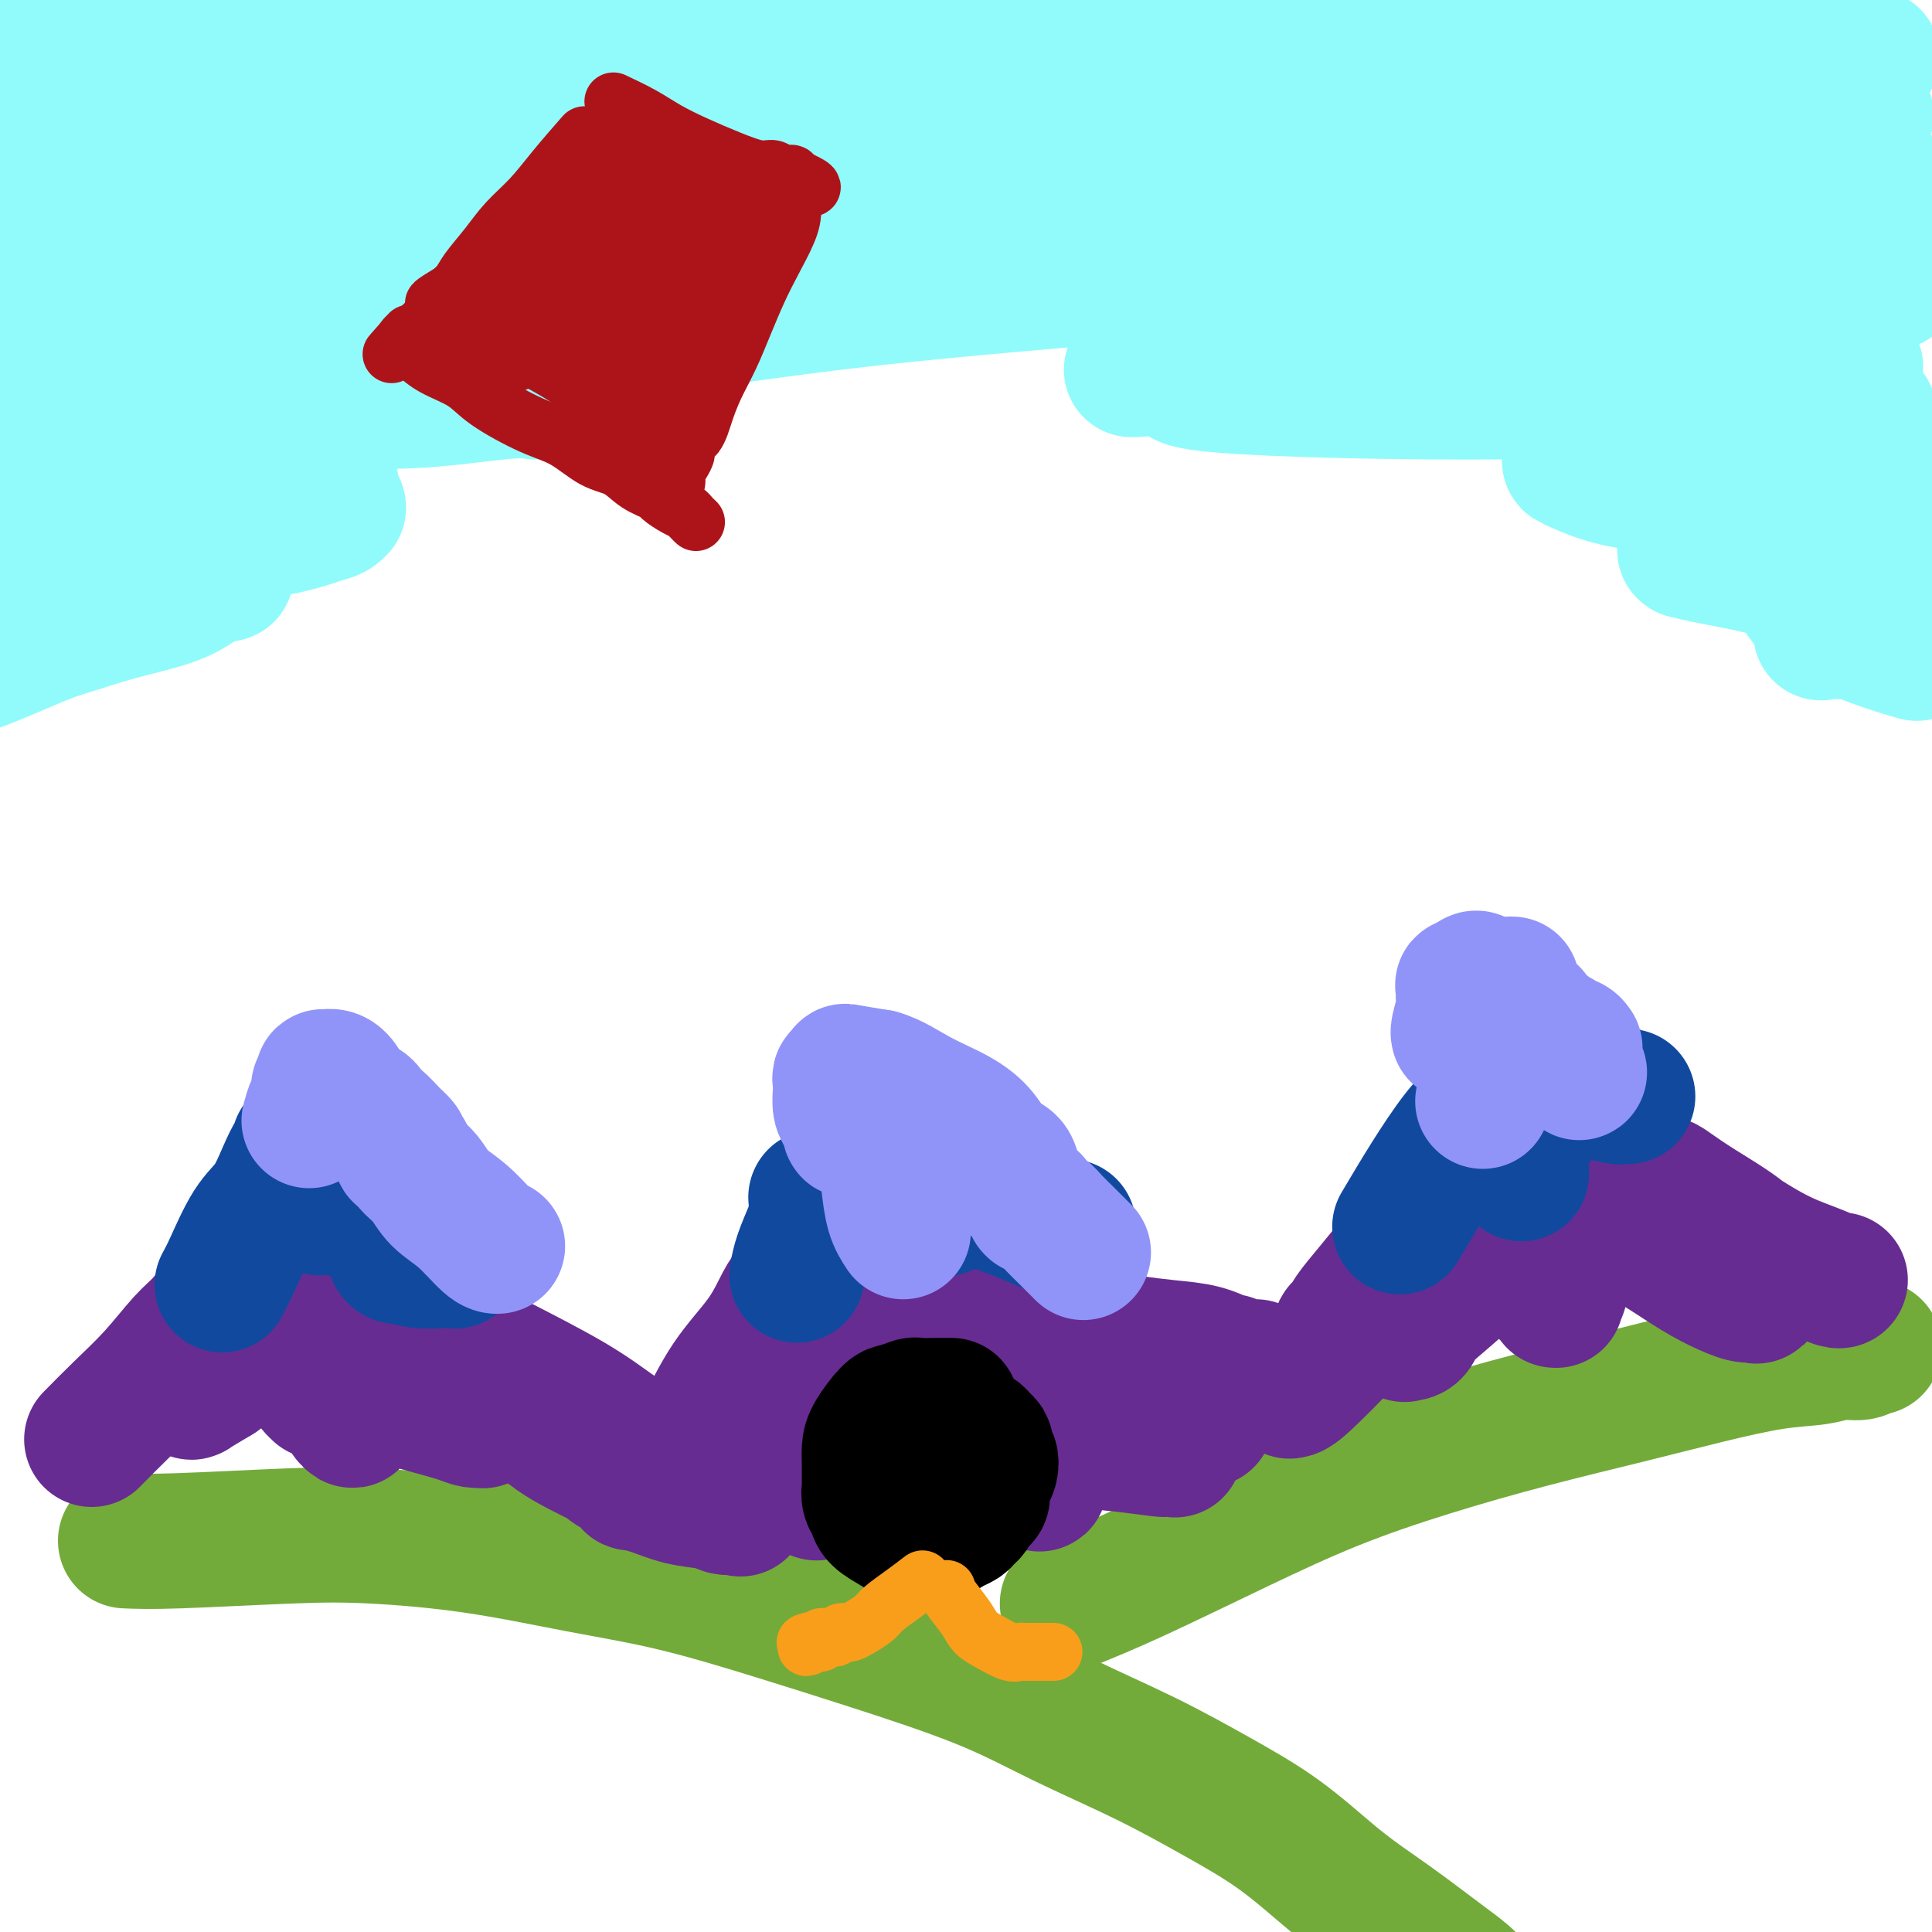 <svg viewBox='0 0 400 400' version='1.1' xmlns='http://www.w3.org/2000/svg' xmlns:xlink='http://www.w3.org/1999/xlink'><g fill='none' stroke='#73AB3A' stroke-width='28' stroke-linecap='round' stroke-linejoin='round'><path d='M26,319c2.429,0.104 4.857,0.208 11,0c6.143,-0.208 16.000,-0.729 23,-1c7.000,-0.271 11.141,-0.293 17,0c5.859,0.293 13.435,0.900 21,2c7.565,1.100 15.119,2.693 22,4c6.881,1.307 13.091,2.328 20,4c6.909,1.672 14.519,3.995 21,6c6.481,2.005 11.834,3.692 19,6c7.166,2.308 16.145,5.236 23,8c6.855,2.764 11.587,5.365 17,8c5.413,2.635 11.506,5.306 17,8c5.494,2.694 10.388,5.411 15,8c4.612,2.589 8.943,5.049 13,8c4.057,2.951 7.842,6.392 11,9c3.158,2.608 5.690,4.382 8,6c2.310,1.618 4.397,3.079 7,5c2.603,1.921 5.722,4.300 8,6c2.278,1.700 3.715,2.721 5,4c1.285,1.279 2.416,2.817 4,4c1.584,1.183 3.619,2.011 5,3c1.381,0.989 2.109,2.140 3,3c0.891,0.860 1.946,1.430 3,2'/><path d='M319,422c8.400,6.533 2.400,1.867 0,0c-2.400,-1.867 -1.200,-0.933 0,0'/><path d='M221,332c4.019,-1.630 8.038,-3.261 14,-6c5.962,-2.739 13.865,-6.588 21,-10c7.135,-3.412 13.500,-6.387 20,-9c6.500,-2.613 13.134,-4.865 20,-7c6.866,-2.135 13.963,-4.154 21,-6c7.037,-1.846 14.012,-3.518 20,-5c5.988,-1.482 10.987,-2.774 16,-4c5.013,-1.226 10.040,-2.385 14,-3c3.960,-0.615 6.855,-0.687 9,-1c2.145,-0.313 3.542,-0.869 5,-1c1.458,-0.131 2.979,0.161 4,0c1.021,-0.161 1.541,-0.775 2,-1c0.459,-0.225 0.855,-0.060 1,0c0.145,0.060 0.039,0.016 0,0c-0.039,-0.016 -0.010,-0.004 0,0c0.010,0.004 0.003,0.001 0,0c-0.003,-0.001 -0.001,-0.000 0,0c0.001,0.000 0.000,0.000 0,0'/></g>
<g fill='none' stroke='#672C91' stroke-width='28' stroke-linecap='round' stroke-linejoin='round'><path d='M19,298c1.901,-1.933 3.801,-3.866 6,-6c2.199,-2.134 4.696,-4.470 7,-7c2.304,-2.530 4.415,-5.255 6,-7c1.585,-1.745 2.644,-2.510 4,-4c1.356,-1.490 3.008,-3.706 4,-5c0.992,-1.294 1.323,-1.668 2,-2c0.677,-0.332 1.699,-0.624 2,-1c0.301,-0.376 -0.119,-0.838 0,-1c0.119,-0.162 0.777,-0.025 1,0c0.223,0.025 0.012,-0.060 0,0c-0.012,0.060 0.177,0.267 0,0c-0.177,-0.267 -0.718,-1.008 -1,0c-0.282,1.008 -0.304,3.766 -1,6c-0.696,2.234 -2.067,3.943 -3,6c-0.933,2.057 -1.427,4.460 -2,6c-0.573,1.540 -1.224,2.216 -2,3c-0.776,0.784 -1.676,1.676 -2,2c-0.324,0.324 -0.073,0.078 0,0c0.073,-0.078 -0.032,0.010 0,0c0.032,-0.010 0.201,-0.118 0,0c-0.201,0.118 -0.772,0.462 0,0c0.772,-0.462 2.886,-1.731 5,-3'/><path d='M45,285c2.415,-1.776 5.954,-4.715 9,-7c3.046,-2.285 5.600,-3.915 7,-5c1.400,-1.085 1.647,-1.625 2,-2c0.353,-0.375 0.814,-0.585 1,-1c0.186,-0.415 0.099,-1.034 0,-1c-0.099,0.034 -0.209,0.723 0,1c0.209,0.277 0.736,0.143 1,1c0.264,0.857 0.266,2.705 0,4c-0.266,1.295 -0.801,2.038 -1,3c-0.199,0.962 -0.064,2.142 0,3c0.064,0.858 0.056,1.393 0,2c-0.056,0.607 -0.158,1.286 0,2c0.158,0.714 0.578,1.465 1,2c0.422,0.535 0.846,0.856 1,1c0.154,0.144 0.038,0.112 0,0c-0.038,-0.112 0.004,-0.303 0,-1c-0.004,-0.697 -0.053,-1.899 0,-3c0.053,-1.101 0.208,-2.102 0,-3c-0.208,-0.898 -0.778,-1.695 -1,-2c-0.222,-0.305 -0.096,-0.118 0,0c0.096,0.118 0.163,0.168 0,0c-0.163,-0.168 -0.557,-0.554 0,0c0.557,0.554 2.063,2.049 3,4c0.937,1.951 1.303,4.357 2,6c0.697,1.643 1.723,2.523 2,3c0.277,0.477 -0.195,0.552 0,1c0.195,0.448 1.056,1.271 1,1c-0.056,-0.271 -1.028,-1.635 -2,-3'/><path d='M71,291c0.547,0.459 -0.587,-3.392 -1,-5c-0.413,-1.608 -0.107,-0.972 0,-1c0.107,-0.028 0.014,-0.720 0,-1c-0.014,-0.280 0.051,-0.149 0,0c-0.051,0.149 -0.218,0.317 1,1c1.218,0.683 3.823,1.882 7,3c3.177,1.118 6.928,2.156 10,3c3.072,0.844 5.464,1.495 7,2c1.536,0.505 2.216,0.862 3,1c0.784,0.138 1.673,0.055 2,0c0.327,-0.055 0.093,-0.082 0,0c-0.093,0.082 -0.046,0.275 0,0c0.046,-0.275 0.089,-1.016 0,-2c-0.089,-0.984 -0.310,-2.210 -1,-4c-0.690,-1.790 -1.848,-4.143 -3,-6c-1.152,-1.857 -2.298,-3.217 -3,-4c-0.702,-0.783 -0.960,-0.987 -1,-1c-0.040,-0.013 0.137,0.167 0,0c-0.137,-0.167 -0.588,-0.679 1,0c1.588,0.679 5.217,2.549 10,5c4.783,2.451 10.721,5.484 15,8c4.279,2.516 6.898,4.516 9,6c2.102,1.484 3.688,2.451 5,3c1.312,0.549 2.351,0.681 3,1c0.649,0.319 0.909,0.824 1,1c0.091,0.176 0.013,0.022 0,0c-0.013,-0.022 0.038,0.088 0,0c-0.038,-0.088 -0.165,-0.374 -2,-1c-1.835,-0.626 -5.379,-1.592 -10,-4c-4.621,-2.408 -10.320,-6.260 -15,-9c-4.680,-2.740 -8.340,-4.370 -12,-6'/><path d='M97,281c-7.112,-3.725 -5.891,-3.537 -6,-4c-0.109,-0.463 -1.547,-1.577 -2,-2c-0.453,-0.423 0.077,-0.157 0,0c-0.077,0.157 -0.763,0.204 -1,0c-0.237,-0.204 -0.025,-0.658 1,0c1.025,0.658 2.864,2.428 6,5c3.136,2.572 7.569,5.946 11,9c3.431,3.054 5.862,5.788 9,8c3.138,2.212 6.985,3.903 9,5c2.015,1.097 2.197,1.600 3,2c0.803,0.400 2.226,0.698 3,1c0.774,0.302 0.901,0.610 1,1c0.099,0.390 0.172,0.864 0,1c-0.172,0.136 -0.590,-0.065 0,0c0.590,0.065 2.186,0.396 4,1c1.814,0.604 3.845,1.482 6,2c2.155,0.518 4.433,0.675 6,1c1.567,0.325 2.424,0.819 3,1c0.576,0.181 0.872,0.048 1,0c0.128,-0.048 0.087,-0.013 0,0c-0.087,0.013 -0.219,0.003 0,0c0.219,-0.003 0.790,-0.001 1,0c0.210,0.001 0.060,0.000 0,0c-0.060,-0.000 -0.030,-0.000 0,0'/><path d='M152,312c2.617,0.679 0.660,0.377 0,0c-0.660,-0.377 -0.024,-0.827 1,-2c1.024,-1.173 2.435,-3.067 4,-6c1.565,-2.933 3.285,-6.904 5,-11c1.715,-4.096 3.426,-8.317 5,-12c1.574,-3.683 3.010,-6.830 4,-9c0.990,-2.170 1.533,-3.365 2,-4c0.467,-0.635 0.857,-0.710 1,-1c0.143,-0.290 0.039,-0.796 0,-1c-0.039,-0.204 -0.011,-0.106 0,0c0.011,0.106 0.006,0.220 0,0c-0.006,-0.220 -0.012,-0.774 -2,2c-1.988,2.774 -5.957,8.877 -9,13c-3.043,4.123 -5.159,6.268 -7,8c-1.841,1.732 -3.407,3.053 -5,4c-1.593,0.947 -3.211,1.521 -4,2c-0.789,0.479 -0.747,0.864 -1,1c-0.253,0.136 -0.801,0.024 -1,0c-0.199,-0.024 -0.048,0.040 0,0c0.048,-0.040 -0.006,-0.185 0,0c0.006,0.185 0.071,0.698 1,-1c0.929,-1.698 2.722,-5.607 5,-9c2.278,-3.393 5.041,-6.268 7,-9c1.959,-2.732 3.113,-5.320 4,-7c0.887,-1.680 1.506,-2.450 2,-3c0.494,-0.550 0.864,-0.879 1,-1c0.136,-0.121 0.039,-0.035 0,0c-0.039,0.035 -0.019,0.017 0,0'/><path d='M165,266c2.726,-3.698 0.539,1.557 -1,6c-1.539,4.443 -2.432,8.073 -3,11c-0.568,2.927 -0.813,5.151 -1,7c-0.187,1.849 -0.317,3.322 0,5c0.317,1.678 1.080,3.560 2,5c0.920,1.440 1.998,2.438 3,3c1.002,0.562 1.929,0.687 3,1c1.071,0.313 2.288,0.814 3,1c0.712,0.186 0.920,0.057 1,0c0.080,-0.057 0.033,-0.043 0,0c-0.033,0.043 -0.051,0.114 0,0c0.051,-0.114 0.172,-0.412 0,-1c-0.172,-0.588 -0.635,-1.466 -1,-3c-0.365,-1.534 -0.632,-3.723 -1,-5c-0.368,-1.277 -0.838,-1.641 -1,-2c-0.162,-0.359 -0.016,-0.713 0,-1c0.016,-0.287 -0.098,-0.506 0,-1c0.098,-0.494 0.409,-1.261 1,-2c0.591,-0.739 1.463,-1.449 2,-2c0.537,-0.551 0.741,-0.944 1,-1c0.259,-0.056 0.574,0.226 1,1c0.426,0.774 0.962,2.039 1,4c0.038,1.961 -0.421,4.616 -1,7c-0.579,2.384 -1.279,4.496 -2,6c-0.721,1.504 -1.464,2.400 -2,3c-0.536,0.600 -0.867,0.906 -1,1c-0.133,0.094 -0.069,-0.022 0,0c0.069,0.022 0.142,0.181 0,0c-0.142,-0.181 -0.500,-0.703 0,-3c0.500,-2.297 1.857,-6.371 4,-10c2.143,-3.629 5.071,-6.815 8,-10'/><path d='M181,286c1.631,-2.331 1.709,-3.158 2,-4c0.291,-0.842 0.796,-1.697 1,-2c0.204,-0.303 0.107,-0.053 0,0c-0.107,0.053 -0.225,-0.090 0,0c0.225,0.090 0.794,0.413 2,2c1.206,1.587 3.050,4.439 5,7c1.950,2.561 4.005,4.830 6,7c1.995,2.170 3.931,4.241 6,6c2.069,1.759 4.270,3.207 6,4c1.730,0.793 2.987,0.932 4,1c1.013,0.068 1.780,0.067 2,0c0.220,-0.067 -0.106,-0.199 0,0c0.106,0.199 0.646,0.729 0,-1c-0.646,-1.729 -2.478,-5.717 -5,-9c-2.522,-3.283 -5.733,-5.861 -9,-8c-3.267,-2.139 -6.588,-3.839 -9,-5c-2.412,-1.161 -3.913,-1.783 -5,-2c-1.087,-0.217 -1.760,-0.031 -2,0c-0.240,0.031 -0.048,-0.094 0,0c0.048,0.094 -0.047,0.407 3,2c3.047,1.593 9.236,4.465 15,7c5.764,2.535 11.103,4.731 16,6c4.897,1.269 9.353,1.610 13,2c3.647,0.390 6.486,0.830 8,1c1.514,0.170 1.701,0.069 2,0c0.299,-0.069 0.708,-0.105 1,0c0.292,0.105 0.468,0.351 0,0c-0.468,-0.351 -1.579,-1.300 -6,-3c-4.421,-1.700 -12.152,-4.150 -18,-6c-5.848,-1.850 -9.814,-3.100 -12,-4c-2.186,-0.900 -2.593,-1.450 -3,-2'/><path d='M204,285c-6.220,-2.303 -2.270,-0.562 -1,0c1.270,0.562 -0.141,-0.056 0,0c0.141,0.056 1.834,0.786 5,2c3.166,1.214 7.804,2.914 12,4c4.196,1.086 7.950,1.559 11,2c3.050,0.441 5.398,0.849 8,1c2.602,0.151 5.459,0.044 7,0c1.541,-0.044 1.766,-0.027 2,0c0.234,0.027 0.476,0.063 1,0c0.524,-0.063 1.331,-0.225 0,0c-1.331,0.225 -4.798,0.839 -10,0c-5.202,-0.839 -12.139,-3.129 -18,-5c-5.861,-1.871 -10.646,-3.322 -15,-5c-4.354,-1.678 -8.278,-3.584 -11,-5c-2.722,-1.416 -4.243,-2.342 -5,-3c-0.757,-0.658 -0.751,-1.049 -1,-1c-0.249,0.049 -0.755,0.538 0,0c0.755,-0.538 2.769,-2.103 5,-3c2.231,-0.897 4.678,-1.128 8,-2c3.322,-0.872 7.518,-2.387 10,-3c2.482,-0.613 3.252,-0.326 4,0c0.748,0.326 1.476,0.689 2,1c0.524,0.311 0.844,0.571 1,1c0.156,0.429 0.147,1.029 0,2c-0.147,0.971 -0.432,2.313 -1,3c-0.568,0.687 -1.420,0.720 -2,1c-0.580,0.280 -0.887,0.806 -1,1c-0.113,0.194 -0.032,0.055 0,0c0.032,-0.055 0.016,-0.028 0,0'/><path d='M182,265c3.617,0.922 7.235,1.844 11,3c3.765,1.156 7.678,2.546 13,4c5.322,1.454 12.051,2.970 17,4c4.949,1.030 8.116,1.572 11,2c2.884,0.428 5.484,0.742 8,1c2.516,0.258 4.946,0.462 7,1c2.054,0.538 3.731,1.412 5,2c1.269,0.588 2.131,0.890 3,1c0.869,0.110 1.746,0.029 2,0c0.254,-0.029 -0.115,-0.007 0,0c0.115,0.007 0.713,-0.002 1,0c0.287,0.002 0.263,0.015 0,0c-0.263,-0.015 -0.764,-0.056 -1,0c-0.236,0.056 -0.208,0.211 -1,0c-0.792,-0.211 -2.406,-0.788 -3,-1c-0.594,-0.212 -0.170,-0.061 0,0c0.170,0.061 0.085,0.030 0,0'/><path d='M267,288c0.477,-0.067 0.955,-0.135 3,-2c2.045,-1.865 5.659,-5.529 8,-8c2.341,-2.471 3.411,-3.751 6,-7c2.589,-3.249 6.698,-8.468 10,-13c3.302,-4.532 5.798,-8.377 8,-11c2.202,-2.623 4.109,-4.026 5,-5c0.891,-0.974 0.766,-1.521 1,-2c0.234,-0.479 0.828,-0.891 1,-1c0.172,-0.109 -0.078,0.083 0,0c0.078,-0.083 0.483,-0.443 0,0c-0.483,0.443 -1.853,1.687 -4,4c-2.147,2.313 -5.072,5.694 -8,9c-2.928,3.306 -5.861,6.536 -8,9c-2.139,2.464 -3.486,4.162 -5,6c-1.514,1.838 -3.195,3.816 -4,5c-0.805,1.184 -0.735,1.575 -1,2c-0.265,0.425 -0.866,0.883 -1,1c-0.134,0.117 0.200,-0.106 0,0c-0.200,0.106 -0.932,0.541 0,0c0.932,-0.541 3.528,-2.060 7,-5c3.472,-2.940 7.819,-7.302 12,-11c4.181,-3.698 8.195,-6.733 11,-9c2.805,-2.267 4.401,-3.768 6,-5c1.599,-1.232 3.202,-2.196 4,-3c0.798,-0.804 0.792,-1.447 1,-2c0.208,-0.553 0.631,-1.015 1,-1c0.369,0.015 0.685,0.508 1,1'/><path d='M321,240c7.104,-5.117 3.364,-0.411 2,4c-1.364,4.411 -0.351,8.527 0,12c0.351,3.473 0.041,6.303 0,8c-0.041,1.697 0.187,2.260 0,3c-0.187,0.740 -0.790,1.655 -1,2c-0.210,0.345 -0.028,0.119 0,0c0.028,-0.119 -0.100,-0.129 0,0c0.100,0.129 0.427,0.399 0,0c-0.427,-0.399 -1.606,-1.466 -2,-2c-0.394,-0.534 -0.001,-0.534 0,-1c0.001,-0.466 -0.388,-1.397 -1,-2c-0.612,-0.603 -1.445,-0.877 -4,-1c-2.555,-0.123 -6.831,-0.096 -10,1c-3.169,1.096 -5.231,3.261 -7,5c-1.769,1.739 -3.244,3.054 -4,4c-0.756,0.946 -0.793,1.524 -1,2c-0.207,0.476 -0.582,0.850 -1,1c-0.418,0.150 -0.878,0.077 -1,0c-0.122,-0.077 0.092,-0.159 0,0c-0.092,0.159 -0.492,0.559 0,0c0.492,-0.559 1.877,-2.077 4,-4c2.123,-1.923 4.986,-4.253 8,-7c3.014,-2.747 6.181,-5.913 8,-8c1.819,-2.087 2.291,-3.095 3,-4c0.709,-0.905 1.654,-1.706 2,-2c0.346,-0.294 0.093,-0.079 0,0c-0.093,0.079 -0.027,0.023 0,0c0.027,-0.023 0.013,-0.011 0,0'/><path d='M316,251c3.652,-3.867 0.782,-1.035 0,0c-0.782,1.035 0.523,0.273 1,0c0.477,-0.273 0.126,-0.058 0,0c-0.126,0.058 -0.027,-0.042 0,0c0.027,0.042 -0.017,0.227 0,0c0.017,-0.227 0.096,-0.864 1,-1c0.904,-0.136 2.634,0.230 6,1c3.366,0.770 8.370,1.943 13,4c4.630,2.057 8.887,4.996 12,7c3.113,2.004 5.080,3.072 7,4c1.920,0.928 3.791,1.718 5,2c1.209,0.282 1.756,0.058 2,0c0.244,-0.058 0.185,0.051 0,0c-0.185,-0.051 -0.497,-0.261 0,0c0.497,0.261 1.801,0.991 -1,-1c-2.801,-1.991 -9.707,-6.705 -15,-10c-5.293,-3.295 -8.972,-5.170 -12,-7c-3.028,-1.830 -5.403,-3.614 -7,-5c-1.597,-1.386 -2.415,-2.373 -3,-3c-0.585,-0.627 -0.936,-0.895 -1,-1c-0.064,-0.105 0.158,-0.047 0,0c-0.158,0.047 -0.695,0.082 0,0c0.695,-0.082 2.623,-0.282 6,1c3.377,1.282 8.204,4.045 12,6c3.796,1.955 6.560,3.103 10,5c3.440,1.897 7.554,4.542 10,6c2.446,1.458 3.223,1.729 4,2'/><path d='M366,261c5.716,3.165 2.004,1.579 1,1c-1.004,-0.579 0.698,-0.151 1,0c0.302,0.151 -0.796,0.026 -2,-1c-1.204,-1.026 -2.513,-2.954 -5,-5c-2.487,-2.046 -6.150,-4.209 -9,-6c-2.850,-1.791 -4.885,-3.211 -6,-4c-1.115,-0.789 -1.309,-0.946 -2,-1c-0.691,-0.054 -1.878,-0.006 -2,0c-0.122,0.006 0.822,-0.031 1,0c0.178,0.031 -0.411,0.131 1,1c1.411,0.869 4.823,2.506 9,5c4.177,2.494 9.119,5.845 13,8c3.881,2.155 6.700,3.114 9,4c2.300,0.886 4.081,1.700 5,2c0.919,0.300 0.977,0.086 1,0c0.023,-0.086 0.012,-0.043 0,0'/></g>
<g fill='none' stroke='#11499F' stroke-width='28' stroke-linecap='round' stroke-linejoin='round'><path d='M46,266c0.493,-0.896 0.986,-1.792 2,-4c1.014,-2.208 2.548,-5.729 4,-8c1.452,-2.271 2.820,-3.292 4,-5c1.180,-1.708 2.171,-4.105 3,-6c0.829,-1.895 1.494,-3.290 2,-4c0.506,-0.710 0.852,-0.735 1,-1c0.148,-0.265 0.096,-0.769 0,-1c-0.096,-0.231 -0.237,-0.189 0,0c0.237,0.189 0.852,0.527 1,1c0.148,0.473 -0.172,1.082 0,2c0.172,0.918 0.835,2.143 1,3c0.165,0.857 -0.167,1.344 0,2c0.167,0.656 0.832,1.482 1,2c0.168,0.518 -0.162,0.728 0,1c0.162,0.272 0.816,0.606 1,1c0.184,0.394 -0.101,0.848 0,1c0.101,0.152 0.588,0.002 1,0c0.412,-0.002 0.750,0.144 1,0c0.250,-0.144 0.414,-0.577 1,-1c0.586,-0.423 1.596,-0.835 2,-1c0.404,-0.165 0.202,-0.082 0,0'/><path d='M71,248c0.977,-0.255 0.920,0.109 1,0c0.080,-0.109 0.297,-0.691 1,0c0.703,0.691 1.892,2.655 3,4c1.108,1.345 2.136,2.072 3,3c0.864,0.928 1.563,2.056 2,3c0.437,0.944 0.610,1.703 1,2c0.390,0.297 0.997,0.132 1,0c0.003,-0.132 -0.598,-0.232 0,0c0.598,0.232 2.395,0.795 4,1c1.605,0.205 3.019,0.051 4,0c0.981,-0.051 1.531,0.000 2,0c0.469,-0.000 0.858,-0.052 1,0c0.142,0.052 0.038,0.206 0,0c-0.038,-0.206 -0.011,-0.773 0,-1c0.011,-0.227 0.005,-0.113 0,0'/><path d='M165,264c0.227,-1.204 0.453,-2.407 1,-4c0.547,-1.593 1.414,-3.575 2,-5c0.586,-1.425 0.892,-2.293 1,-3c0.108,-0.707 0.018,-1.255 0,-2c-0.018,-0.745 0.036,-1.689 0,-2c-0.036,-0.311 -0.164,0.012 0,0c0.164,-0.012 0.619,-0.357 1,0c0.381,0.357 0.689,1.417 1,2c0.311,0.583 0.625,0.690 1,1c0.375,0.310 0.811,0.822 1,1c0.189,0.178 0.130,0.020 0,0c-0.130,-0.020 -0.333,0.097 0,0c0.333,-0.097 1.202,-0.408 2,-1c0.798,-0.592 1.526,-1.466 2,-2c0.474,-0.534 0.695,-0.730 1,-1c0.305,-0.270 0.694,-0.616 1,-1c0.306,-0.384 0.529,-0.807 1,-1c0.471,-0.193 1.191,-0.157 2,0c0.809,0.157 1.709,0.434 3,1c1.291,0.566 2.975,1.420 4,2c1.025,0.580 1.391,0.887 2,1c0.609,0.113 1.460,0.032 2,0c0.540,-0.032 0.770,-0.016 1,0'/><path d='M194,250c2.034,0.612 1.119,0.140 1,0c-0.119,-0.140 0.556,0.050 1,0c0.444,-0.050 0.655,-0.340 1,-1c0.345,-0.660 0.824,-1.691 1,-2c0.176,-0.309 0.049,0.104 0,0c-0.049,-0.104 -0.019,-0.726 0,-1c0.019,-0.274 0.027,-0.199 0,0c-0.027,0.199 -0.091,0.523 1,1c1.091,0.477 3.336,1.109 6,2c2.664,0.891 5.747,2.043 8,3c2.253,0.957 3.676,1.721 5,2c1.324,0.279 2.549,0.075 3,0c0.451,-0.075 0.129,-0.021 0,0c-0.129,0.021 -0.064,0.011 0,0'/><path d='M315,243c-0.091,-0.794 -0.183,-1.588 0,-3c0.183,-1.412 0.640,-3.443 1,-5c0.360,-1.557 0.622,-2.642 1,-4c0.378,-1.358 0.874,-2.990 1,-4c0.126,-1.010 -0.116,-1.396 0,-2c0.116,-0.604 0.590,-1.424 1,-2c0.410,-0.576 0.754,-0.908 1,-1c0.246,-0.092 0.392,0.056 1,0c0.608,-0.056 1.679,-0.316 3,0c1.321,0.316 2.894,1.209 4,2c1.106,0.791 1.747,1.480 3,2c1.253,0.520 3.117,0.871 4,1c0.883,0.129 0.783,0.036 1,0c0.217,-0.036 0.750,-0.013 1,0c0.250,0.013 0.218,0.018 0,0c-0.218,-0.018 -0.622,-0.057 -1,0c-0.378,0.057 -0.728,0.211 -1,0c-0.272,-0.211 -0.465,-0.789 -1,-1c-0.535,-0.211 -1.413,-0.057 -2,0c-0.587,0.057 -0.882,0.016 -1,0c-0.118,-0.016 -0.059,-0.008 0,0'/><path d='M331,226c-0.581,-0.158 -0.033,-0.053 0,0c0.033,0.053 -0.449,0.055 -1,0c-0.551,-0.055 -1.173,-0.168 -2,0c-0.827,0.168 -1.860,0.618 -3,1c-1.140,0.382 -2.386,0.695 -4,1c-1.614,0.305 -3.594,0.603 -5,1c-1.406,0.397 -2.237,0.892 -3,1c-0.763,0.108 -1.458,-0.171 -2,0c-0.542,0.171 -0.930,0.793 -1,1c-0.070,0.207 0.178,-0.001 0,0c-0.178,0.001 -0.781,0.211 -1,0c-0.219,-0.211 -0.055,-0.843 0,-1c0.055,-0.157 -0.001,0.160 0,0c0.001,-0.160 0.058,-0.796 0,-1c-0.058,-0.204 -0.231,0.026 0,0c0.231,-0.026 0.866,-0.306 0,0c-0.866,0.306 -3.233,1.198 -7,6c-3.767,4.802 -8.933,13.515 -11,17c-2.067,3.485 -1.033,1.743 0,0'/></g>
<g fill='none' stroke='#9094F9' stroke-width='28' stroke-linecap='round' stroke-linejoin='round'><path d='M64,232c0.302,-1.096 0.603,-2.192 1,-3c0.397,-0.808 0.889,-1.326 1,-2c0.111,-0.674 -0.161,-1.502 0,-2c0.161,-0.498 0.753,-0.665 1,-1c0.247,-0.335 0.149,-0.840 0,-1c-0.149,-0.160 -0.349,0.023 0,0c0.349,-0.023 1.246,-0.252 2,0c0.754,0.252 1.365,0.985 2,2c0.635,1.015 1.295,2.310 2,3c0.705,0.690 1.457,0.773 2,1c0.543,0.227 0.878,0.597 1,1c0.122,0.403 0.033,0.840 0,1c-0.033,0.160 -0.009,0.043 0,0c0.009,-0.043 0.003,-0.012 0,0c-0.003,0.012 -0.001,0.006 0,0'/><path d='M76,231c1.002,1.218 0.006,0.262 0,0c-0.006,-0.262 0.978,0.168 2,1c1.022,0.832 2.082,2.066 3,3c0.918,0.934 1.696,1.569 2,2c0.304,0.431 0.135,0.657 0,1c-0.135,0.343 -0.237,0.804 0,1c0.237,0.196 0.813,0.128 1,0c0.187,-0.128 -0.016,-0.315 0,0c0.016,0.315 0.252,1.132 1,2c0.748,0.868 2.008,1.788 3,3c0.992,1.212 1.716,2.717 3,4c1.284,1.283 3.128,2.344 5,4c1.872,1.656 3.773,3.907 5,5c1.227,1.093 1.779,1.026 2,1c0.221,-0.026 0.110,-0.013 0,0'/><path d='M187,255c-0.746,-1.129 -1.492,-2.257 -2,-4c-0.508,-1.743 -0.777,-4.099 -1,-6c-0.223,-1.901 -0.400,-3.346 -1,-5c-0.600,-1.654 -1.624,-3.516 -2,-5c-0.376,-1.484 -0.103,-2.590 0,-3c0.103,-0.410 0.035,-0.125 0,0c-0.035,0.125 -0.038,0.090 0,0c0.038,-0.090 0.116,-0.234 0,0c-0.116,0.234 -0.427,0.848 -1,1c-0.573,0.152 -1.407,-0.158 -2,0c-0.593,0.158 -0.946,0.782 -1,1c-0.054,0.218 0.192,0.029 0,0c-0.192,-0.029 -0.822,0.102 -1,0c-0.178,-0.102 0.096,-0.436 0,-1c-0.096,-0.564 -0.563,-1.356 -1,-2c-0.437,-0.644 -0.846,-1.138 -1,-2c-0.154,-0.862 -0.055,-2.091 0,-3c0.055,-0.909 0.067,-1.498 0,-2c-0.067,-0.502 -0.211,-0.916 0,-1c0.211,-0.084 0.778,0.163 1,0c0.222,-0.163 0.098,-0.736 0,-1c-0.098,-0.264 -0.171,-0.218 1,0c1.171,0.218 3.585,0.609 6,1'/><path d='M182,223c2.636,0.712 5.224,2.493 8,4c2.776,1.507 5.738,2.739 8,4c2.262,1.261 3.825,2.551 5,4c1.175,1.449 1.964,3.057 3,4c1.036,0.943 2.319,1.222 3,2c0.681,0.778 0.761,2.053 1,3c0.239,0.947 0.638,1.564 1,2c0.362,0.436 0.686,0.691 1,1c0.314,0.309 0.618,0.671 1,1c0.382,0.329 0.840,0.627 1,1c0.160,0.373 0.020,0.823 0,1c-0.020,0.177 0.080,0.080 0,0c-0.080,-0.080 -0.340,-0.144 0,0c0.340,0.144 1.279,0.494 2,1c0.721,0.506 1.224,1.166 2,2c0.776,0.834 1.824,1.840 3,3c1.176,1.160 2.479,2.474 3,3c0.521,0.526 0.261,0.263 0,0'/><path d='M307,228c0.756,-2.269 1.513,-4.539 2,-7c0.487,-2.461 0.705,-5.115 1,-7c0.295,-1.885 0.669,-3.003 1,-4c0.331,-0.997 0.621,-1.874 1,-3c0.379,-1.126 0.848,-2.500 1,-3c0.152,-0.500 -0.014,-0.127 0,0c0.014,0.127 0.207,0.009 0,0c-0.207,-0.009 -0.816,0.092 -2,1c-1.184,0.908 -2.944,2.621 -4,4c-1.056,1.379 -1.408,2.422 -2,3c-0.592,0.578 -1.423,0.691 -2,1c-0.577,0.309 -0.901,0.813 -1,1c-0.099,0.187 0.026,0.056 0,0c-0.026,-0.056 -0.203,-0.038 0,-1c0.203,-0.962 0.787,-2.903 1,-4c0.213,-1.097 0.056,-1.351 0,-2c-0.056,-0.649 -0.009,-1.693 0,-2c0.009,-0.307 -0.018,0.124 0,0c0.018,-0.124 0.082,-0.803 0,-1c-0.082,-0.197 -0.309,0.086 0,0c0.309,-0.086 1.155,-0.543 2,-1'/><path d='M305,203c0.890,-1.395 1.613,0.619 3,2c1.387,1.381 3.436,2.129 5,3c1.564,0.871 2.643,1.865 4,3c1.357,1.135 2.991,2.410 4,3c1.009,0.590 1.394,0.495 2,1c0.606,0.505 1.435,1.612 2,2c0.565,0.388 0.867,0.059 1,0c0.133,-0.059 0.096,0.153 0,0c-0.096,-0.153 -0.250,-0.671 -1,-1c-0.750,-0.329 -2.096,-0.470 -3,-1c-0.904,-0.530 -1.367,-1.448 -2,-2c-0.633,-0.552 -1.437,-0.737 -2,-1c-0.563,-0.263 -0.886,-0.605 -1,-1c-0.114,-0.395 -0.020,-0.843 0,-1c0.020,-0.157 -0.033,-0.024 0,0c0.033,0.024 0.152,-0.060 0,0c-0.152,0.060 -0.577,0.265 0,1c0.577,0.735 2.155,2.001 4,4c1.845,1.999 3.958,4.730 5,6c1.042,1.270 1.012,1.077 1,1c-0.012,-0.077 -0.006,-0.039 0,0'/></g>
<g fill='none' stroke='#91FBFB' stroke-width='28' stroke-linecap='round' stroke-linejoin='round'><path d='M18,22c-0.430,-0.462 -0.860,-0.924 2,-2c2.860,-1.076 9.010,-2.766 16,-4c6.990,-1.234 14.819,-2.011 23,-3c8.181,-0.989 16.714,-2.188 25,-3c8.286,-0.812 16.326,-1.237 24,-2c7.674,-0.763 14.982,-1.865 21,-2c6.018,-0.135 10.747,0.698 14,1c3.253,0.302 5.029,0.073 6,0c0.971,-0.073 1.136,0.010 2,0c0.864,-0.010 2.427,-0.112 0,0c-2.427,0.112 -8.844,0.438 -17,1c-8.156,0.562 -18.052,1.362 -27,2c-8.948,0.638 -16.949,1.116 -25,2c-8.051,0.884 -16.151,2.174 -24,4c-7.849,1.826 -15.447,4.187 -25,7c-9.553,2.813 -21.063,6.076 -28,8c-6.937,1.924 -9.303,2.508 -11,3c-1.697,0.492 -2.726,0.893 -3,1c-0.274,0.107 0.206,-0.080 0,0c-0.206,0.080 -1.097,0.427 -1,0c0.097,-0.427 1.182,-1.628 5,-3c3.818,-1.372 10.368,-2.915 17,-5c6.632,-2.085 13.345,-4.714 19,-7c5.655,-2.286 10.253,-4.231 15,-6c4.747,-1.769 9.642,-3.363 13,-5c3.358,-1.637 5.179,-3.319 7,-5'/><path d='M66,4c12.240,-5.160 5.339,-2.561 3,-2c-2.339,0.561 -0.115,-0.918 1,-2c1.115,-1.082 1.123,-1.769 0,-3c-1.123,-1.231 -3.376,-3.007 -7,-5c-3.624,-1.993 -8.620,-4.205 -14,-5c-5.380,-0.795 -11.145,-0.174 -17,1c-5.855,1.174 -11.799,2.901 -16,4c-4.201,1.099 -6.657,1.572 -8,2c-1.343,0.428 -1.573,0.813 -2,1c-0.427,0.187 -1.051,0.177 0,0c1.051,-0.177 3.777,-0.520 9,-1c5.223,-0.480 12.943,-1.098 21,-2c8.057,-0.902 16.451,-2.088 28,-3c11.549,-0.912 26.253,-1.551 38,-2c11.747,-0.449 20.537,-0.709 31,-1c10.463,-0.291 22.598,-0.614 36,0c13.402,0.614 28.071,2.165 38,3c9.929,0.835 15.116,0.956 23,1c7.884,0.044 18.463,0.013 25,0c6.537,-0.013 9.031,-0.006 12,0c2.969,0.006 6.413,0.013 8,0c1.587,-0.013 1.315,-0.044 1,0c-0.315,0.044 -0.675,0.165 0,0c0.675,-0.165 2.383,-0.616 -2,0c-4.383,0.616 -14.857,2.299 -26,4c-11.143,1.701 -22.953,3.419 -36,5c-13.047,1.581 -27.330,3.026 -40,4c-12.670,0.974 -23.726,1.478 -32,2c-8.274,0.522 -13.766,1.064 -18,1c-4.234,-0.064 -7.210,-0.732 -9,-1c-1.790,-0.268 -2.395,-0.134 -3,0'/><path d='M110,5c-10.484,-0.266 -5.694,-1.931 0,0c5.694,1.931 12.291,7.459 25,8c12.709,0.541 31.529,-3.906 47,-6c15.471,-2.094 27.592,-1.837 41,-2c13.408,-0.163 28.103,-0.748 41,-1c12.897,-0.252 23.995,-0.173 34,0c10.005,0.173 18.918,0.439 26,1c7.082,0.561 12.335,1.419 16,2c3.665,0.581 5.743,0.887 7,1c1.257,0.113 1.694,0.034 2,0c0.306,-0.034 0.482,-0.024 0,0c-0.482,0.024 -1.620,0.062 -8,0c-6.380,-0.062 -18.001,-0.223 -28,0c-9.999,0.223 -18.376,0.830 -28,1c-9.624,0.170 -20.496,-0.098 -28,0c-7.504,0.098 -11.640,0.560 -15,1c-3.360,0.440 -5.944,0.857 -7,1c-1.056,0.143 -0.582,0.011 -1,0c-0.418,-0.011 -1.726,0.098 3,1c4.726,0.902 15.486,2.595 26,3c10.514,0.405 20.784,-0.480 31,-1c10.216,-0.520 20.380,-0.675 30,-1c9.620,-0.325 18.695,-0.818 27,-1c8.305,-0.182 15.839,-0.051 21,0c5.161,0.051 7.949,0.022 10,0c2.051,-0.022 3.366,-0.038 4,0c0.634,0.038 0.587,0.129 1,0c0.413,-0.129 1.286,-0.478 0,0c-1.286,0.478 -4.731,1.782 -9,3c-4.269,1.218 -9.363,2.348 -13,3c-3.637,0.652 -5.819,0.826 -8,1'/><path d='M357,19c-5.119,1.067 -3.415,0.233 -3,0c0.415,-0.233 -0.458,0.134 -1,0c-0.542,-0.134 -0.752,-0.768 1,0c1.752,0.768 5.464,2.938 9,4c3.536,1.062 6.894,1.017 10,1c3.106,-0.017 5.961,-0.005 8,0c2.039,0.005 3.264,0.004 4,0c0.736,-0.004 0.984,-0.012 1,0c0.016,0.012 -0.202,0.045 0,0c0.202,-0.045 0.822,-0.167 0,0c-0.822,0.167 -3.086,0.623 -6,1c-2.914,0.377 -6.478,0.676 -9,1c-2.522,0.324 -4.004,0.673 -5,1c-0.996,0.327 -1.508,0.633 -2,1c-0.492,0.367 -0.963,0.795 -1,2c-0.037,1.205 0.362,3.189 2,5c1.638,1.811 4.517,3.451 7,5c2.483,1.549 4.570,3.009 6,4c1.430,0.991 2.204,1.515 3,2c0.796,0.485 1.616,0.933 2,1c0.384,0.067 0.333,-0.246 0,0c-0.333,0.246 -0.947,1.050 -2,2c-1.053,0.950 -2.546,2.046 -4,3c-1.454,0.954 -2.869,1.765 -5,3c-2.131,1.235 -4.977,2.893 -7,4c-2.023,1.107 -3.224,1.662 -4,2c-0.776,0.338 -1.128,0.458 -1,1c0.128,0.542 0.735,1.506 3,3c2.265,1.494 6.187,3.518 9,5c2.813,1.482 4.518,2.424 6,3c1.482,0.576 2.741,0.788 4,1'/><path d='M382,74c3.413,2.167 1.447,1.085 1,1c-0.447,-0.085 0.626,0.829 1,1c0.374,0.171 0.048,-0.399 0,0c-0.048,0.399 0.183,1.767 0,3c-0.183,1.233 -0.780,2.332 -1,3c-0.220,0.668 -0.063,0.905 0,1c0.063,0.095 0.031,0.047 0,0'/><path d='M27,46c-2.517,-2.129 -5.035,-4.258 -8,-6c-2.965,-1.742 -6.379,-3.097 -9,-4c-2.621,-0.903 -4.449,-1.353 -6,-2c-1.551,-0.647 -2.826,-1.489 -4,-2c-1.174,-0.511 -2.246,-0.689 -3,-1c-0.754,-0.311 -1.191,-0.755 -2,-1c-0.809,-0.245 -1.990,-0.291 -3,-1c-1.010,-0.709 -1.850,-2.082 -2,-3c-0.150,-0.918 0.388,-1.383 0,-2c-0.388,-0.617 -1.703,-1.387 -1,-4c0.703,-2.613 3.423,-7.071 6,-10c2.577,-2.929 5.010,-4.330 8,-6c2.990,-1.670 6.538,-3.609 9,-5c2.462,-1.391 3.838,-2.235 5,-3c1.162,-0.765 2.109,-1.452 3,-2c0.891,-0.548 1.726,-0.958 2,-1c0.274,-0.042 -0.012,0.284 0,0c0.012,-0.284 0.322,-1.177 0,0c-0.322,1.177 -1.275,4.423 -5,8c-3.725,3.577 -10.222,7.485 -15,11c-4.778,3.515 -7.838,6.638 -10,10c-2.162,3.362 -3.424,6.964 -4,9c-0.576,2.036 -0.464,2.504 -1,3c-0.536,0.496 -1.721,1.018 0,2c1.721,0.982 6.349,2.423 12,3c5.651,0.577 12.326,0.288 19,0'/><path d='M18,39c5.840,-0.571 10.938,-1.999 15,-3c4.062,-1.001 7.086,-1.574 10,-2c2.914,-0.426 5.718,-0.703 7,-1c1.282,-0.297 1.041,-0.614 1,-1c-0.041,-0.386 0.119,-0.841 0,0c-0.119,0.841 -0.518,2.978 -3,6c-2.482,3.022 -7.047,6.928 -15,12c-7.953,5.072 -19.294,11.310 -27,15c-7.706,3.690 -11.776,4.833 -14,7c-2.224,2.167 -2.601,5.359 -3,7c-0.399,1.641 -0.820,1.730 -1,2c-0.180,0.270 -0.119,0.720 -1,1c-0.881,0.280 -2.702,0.392 2,-1c4.702,-1.392 15.929,-4.286 25,-6c9.071,-1.714 15.985,-2.249 20,-3c4.015,-0.751 5.130,-1.720 7,-2c1.870,-0.280 4.493,0.128 6,0c1.507,-0.128 1.898,-0.791 2,-1c0.102,-0.209 -0.083,0.035 0,0c0.083,-0.035 0.436,-0.349 -2,2c-2.436,2.349 -7.660,7.362 -12,11c-4.340,3.638 -7.796,5.901 -12,8c-4.204,2.099 -9.156,4.033 -12,5c-2.844,0.967 -3.581,0.967 -4,1c-0.419,0.033 -0.521,0.100 -1,0c-0.479,-0.100 -1.334,-0.367 0,0c1.334,0.367 4.857,1.366 8,2c3.143,0.634 5.904,0.902 9,1c3.096,0.098 6.526,0.026 9,0c2.474,-0.026 3.993,-0.008 5,0c1.007,0.008 1.504,0.004 2,0'/><path d='M39,99c5.117,0.659 1.908,0.807 1,1c-0.908,0.193 0.483,0.431 1,1c0.517,0.569 0.160,1.467 0,2c-0.160,0.533 -0.121,0.700 0,1c0.121,0.300 0.326,0.733 1,2c0.674,1.267 1.816,3.369 5,4c3.184,0.631 8.408,-0.209 12,-1c3.592,-0.791 5.552,-1.531 7,-2c1.448,-0.469 2.385,-0.665 3,-1c0.615,-0.335 0.909,-0.810 1,-1c0.091,-0.190 -0.020,-0.096 0,0c0.020,0.096 0.172,0.193 0,0c-0.172,-0.193 -0.667,-0.676 -1,-2c-0.333,-1.324 -0.503,-3.488 -1,-6c-0.497,-2.512 -1.320,-5.372 -2,-8c-0.680,-2.628 -1.218,-5.025 -2,-8c-0.782,-2.975 -1.808,-6.527 -3,-10c-1.192,-3.473 -2.551,-6.867 -4,-10c-1.449,-3.133 -2.988,-6.007 -4,-8c-1.012,-1.993 -1.496,-3.106 -2,-4c-0.504,-0.894 -1.027,-1.568 -1,-3c0.027,-1.432 0.605,-3.621 3,-6c2.395,-2.379 6.606,-4.948 13,-8c6.394,-3.052 14.970,-6.586 22,-9c7.030,-2.414 12.515,-3.707 18,-5'/><path d='M106,18c8.788,-2.720 10.758,-2.519 14,-3c3.242,-0.481 7.757,-1.644 10,-2c2.243,-0.356 2.216,0.096 2,0c-0.216,-0.096 -0.619,-0.739 0,-1c0.619,-0.261 2.260,-0.139 0,1c-2.260,1.139 -8.419,3.297 -17,6c-8.581,2.703 -19.582,5.953 -26,8c-6.418,2.047 -8.254,2.892 -11,4c-2.746,1.108 -6.402,2.477 -8,3c-1.598,0.523 -1.136,0.198 -2,0c-0.864,-0.198 -3.052,-0.269 0,0c3.052,0.269 11.344,0.878 20,0c8.656,-0.878 17.676,-3.245 27,-5c9.324,-1.755 18.951,-2.900 28,-4c9.049,-1.100 17.521,-2.155 24,-3c6.479,-0.845 10.964,-1.481 14,-2c3.036,-0.519 4.623,-0.922 5,-1c0.377,-0.078 -0.455,0.171 0,0c0.455,-0.171 2.199,-0.760 0,1c-2.199,1.760 -8.340,5.869 -19,11c-10.660,5.131 -25.839,11.286 -37,15c-11.161,3.714 -18.302,4.989 -27,7c-8.698,2.011 -18.952,4.758 -24,6c-5.048,1.242 -4.891,0.980 -5,1c-0.109,0.020 -0.485,0.323 0,0c0.485,-0.323 1.830,-1.272 10,-3c8.170,-1.728 23.164,-4.237 38,-8c14.836,-3.763 29.513,-8.782 44,-13c14.487,-4.218 28.785,-7.636 43,-10c14.215,-2.364 28.347,-3.676 39,-5c10.653,-1.324 17.826,-2.662 25,-4'/><path d='M273,17c12.252,-1.626 10.880,-1.190 11,-1c0.120,0.190 1.730,0.136 3,0c1.270,-0.136 2.200,-0.352 1,0c-1.200,0.352 -4.531,1.274 -14,3c-9.469,1.726 -25.075,4.256 -41,7c-15.925,2.744 -32.168,5.702 -50,9c-17.832,3.298 -37.252,6.937 -55,10c-17.748,3.063 -33.822,5.549 -46,7c-12.178,1.451 -20.459,1.868 -25,2c-4.541,0.132 -5.344,-0.022 -7,0c-1.656,0.022 -4.167,0.220 -1,0c3.167,-0.220 12.010,-0.859 21,-2c8.990,-1.141 18.126,-2.782 32,-5c13.874,-2.218 32.487,-5.011 50,-8c17.513,-2.989 33.927,-6.175 50,-8c16.073,-1.825 31.807,-2.289 48,-3c16.193,-0.711 32.845,-1.667 45,-2c12.155,-0.333 19.811,-0.042 27,0c7.189,0.042 13.909,-0.165 18,0c4.091,0.165 5.551,0.700 6,1c0.449,0.300 -0.115,0.364 1,0c1.115,-0.364 3.909,-1.156 -1,0c-4.909,1.156 -17.522,4.260 -32,7c-14.478,2.740 -30.823,5.117 -47,7c-16.177,1.883 -32.186,3.273 -50,5c-17.814,1.727 -37.433,3.791 -51,5c-13.567,1.209 -21.083,1.564 -26,2c-4.917,0.436 -7.236,0.952 -9,1c-1.764,0.048 -2.975,-0.372 -1,0c1.975,0.372 7.136,1.535 19,1c11.864,-0.535 30.432,-2.767 49,-5'/><path d='M198,50c20.390,-2.082 37.864,-5.286 56,-7c18.136,-1.714 36.935,-1.937 54,-2c17.065,-0.063 32.397,0.034 45,0c12.603,-0.034 22.479,-0.198 30,0c7.521,0.198 12.689,0.757 15,1c2.311,0.243 1.767,0.171 3,0c1.233,-0.171 4.244,-0.439 0,0c-4.244,0.439 -15.744,1.585 -32,3c-16.256,1.415 -37.269,3.100 -59,5c-21.731,1.900 -44.179,4.015 -67,6c-22.821,1.985 -46.015,3.841 -65,6c-18.985,2.159 -33.760,4.622 -46,6c-12.240,1.378 -21.946,1.672 -28,2c-6.054,0.328 -8.455,0.690 -10,1c-1.545,0.310 -2.233,0.569 -3,1c-0.767,0.431 -1.611,1.035 5,0c6.611,-1.035 20.678,-3.707 38,-7c17.322,-3.293 37.901,-7.205 56,-10c18.099,-2.795 33.719,-4.473 50,-5c16.281,-0.527 33.224,0.098 49,1c15.776,0.902 30.385,2.083 43,3c12.615,0.917 23.238,1.571 32,2c8.762,0.429 15.665,0.634 20,1c4.335,0.366 6.103,0.892 7,1c0.897,0.108 0.925,-0.201 1,0c0.075,0.201 0.199,0.912 -7,2c-7.199,1.088 -21.722,2.554 -36,4c-14.278,1.446 -28.312,2.872 -40,4c-11.688,1.128 -21.031,1.958 -30,3c-8.969,1.042 -17.562,2.298 -23,3c-5.438,0.702 -7.719,0.851 -10,1'/><path d='M246,75c-22.557,2.706 -6.448,0.972 -2,1c4.448,0.028 -2.763,1.817 3,3c5.763,1.183 24.500,1.761 39,2c14.500,0.239 24.763,0.140 35,0c10.237,-0.140 20.447,-0.322 29,0c8.553,0.322 15.447,1.148 21,2c5.553,0.852 9.765,1.730 12,2c2.235,0.270 2.493,-0.070 3,0c0.507,0.070 1.263,0.548 1,1c-0.263,0.452 -1.546,0.879 -8,2c-6.454,1.121 -18.079,2.937 -26,4c-7.921,1.063 -12.137,1.375 -16,2c-3.863,0.625 -7.371,1.565 -9,2c-1.629,0.435 -1.379,0.365 -2,0c-0.621,-0.365 -2.115,-1.026 0,0c2.115,1.026 7.838,3.740 15,4c7.162,0.260 15.762,-1.934 23,-3c7.238,-1.066 13.114,-1.004 17,-1c3.886,0.004 5.783,-0.050 7,0c1.217,0.050 1.753,0.205 2,0c0.247,-0.205 0.203,-0.770 0,0c-0.203,0.770 -0.566,2.876 -4,5c-3.434,2.124 -9.939,4.268 -15,6c-5.061,1.732 -8.678,3.052 -12,4c-3.322,0.948 -6.348,1.524 -8,2c-1.652,0.476 -1.931,0.851 -2,1c-0.069,0.149 0.073,0.070 0,0c-0.073,-0.070 -0.360,-0.132 0,0c0.360,0.132 1.366,0.459 4,1c2.634,0.541 6.895,1.298 10,2c3.105,0.702 5.052,1.351 7,2'/><path d='M370,119c3.805,0.868 3.819,0.036 4,0c0.181,-0.036 0.529,0.722 1,1c0.471,0.278 1.065,0.077 1,0c-0.065,-0.077 -0.790,-0.030 -1,0c-0.210,0.030 0.095,0.043 0,0c-0.095,-0.043 -0.589,-0.143 -1,0c-0.411,0.143 -0.739,0.529 -1,1c-0.261,0.471 -0.454,1.027 0,2c0.454,0.973 1.555,2.364 4,4c2.445,1.636 6.235,3.517 10,5c3.765,1.483 7.504,2.566 9,3c1.496,0.434 0.748,0.217 0,0'/><path d='M377,131c1.565,-0.226 3.131,-0.452 7,0c3.869,0.452 10.042,1.583 16,2c5.958,0.417 11.702,0.119 14,0c2.298,-0.119 1.149,-0.060 0,0'/><path d='M385,118c5.244,0.000 10.488,0.000 16,0c5.512,0.000 11.292,-0.000 15,0c3.708,0.000 5.345,0.000 6,0c0.655,0.000 0.327,0.000 0,0'/><path d='M41,117c-1.043,-0.421 -2.085,-0.842 -3,-1c-0.915,-0.158 -1.701,-0.052 -2,0c-0.299,0.052 -0.110,0.050 0,0c0.110,-0.050 0.142,-0.150 0,0c-0.142,0.150 -0.459,0.548 0,0c0.459,-0.548 1.694,-2.043 4,-3c2.306,-0.957 5.682,-1.376 8,-2c2.318,-0.624 3.579,-1.452 4,-2c0.421,-0.548 0.003,-0.815 0,-1c-0.003,-0.185 0.410,-0.287 0,0c-0.410,0.287 -1.643,0.963 -5,3c-3.357,2.037 -8.837,5.436 -15,8c-6.163,2.564 -13.008,4.294 -19,6c-5.992,1.706 -11.132,3.388 -14,4c-2.868,0.612 -3.463,0.155 -4,0c-0.537,-0.155 -1.015,-0.006 -1,0c0.015,0.006 0.525,-0.131 0,0c-0.525,0.131 -2.084,0.528 1,0c3.084,-0.528 10.812,-1.983 16,-3c5.188,-1.017 7.838,-1.596 10,-2c2.162,-0.404 3.838,-0.633 5,-1c1.162,-0.367 1.811,-0.872 2,-1c0.189,-0.128 -0.082,0.122 0,0c0.082,-0.122 0.516,-0.616 0,0c-0.516,0.616 -1.984,2.340 -5,4c-3.016,1.660 -7.581,3.255 -12,5c-4.419,1.745 -8.691,3.642 -12,5c-3.309,1.358 -5.654,2.179 -8,3'/><path d='M-9,139c-5.679,2.465 -2.377,0.627 -1,0c1.377,-0.627 0.828,-0.044 0,0c-0.828,0.044 -1.937,-0.453 2,-2c3.937,-1.547 12.919,-4.145 19,-6c6.081,-1.855 9.260,-2.967 13,-4c3.740,-1.033 8.040,-1.986 11,-3c2.960,-1.014 4.580,-2.087 6,-3c1.420,-0.913 2.642,-1.666 4,-2c1.358,-0.334 2.854,-0.250 1,0c-1.854,0.250 -7.059,0.665 -11,1c-3.941,0.335 -6.620,0.588 -11,1c-4.380,0.412 -10.462,0.982 -15,1c-4.538,0.018 -7.531,-0.515 -9,-1c-1.469,-0.485 -1.414,-0.922 -2,-1c-0.586,-0.078 -1.814,0.204 -2,-1c-0.186,-1.204 0.669,-3.893 6,-7c5.331,-3.107 15.137,-6.631 21,-9c5.863,-2.369 7.783,-3.584 13,-6c5.217,-2.416 13.730,-6.035 21,-9c7.270,-2.965 13.296,-5.278 19,-7c5.704,-1.722 11.085,-2.854 15,-4c3.915,-1.146 6.365,-2.306 8,-3c1.635,-0.694 2.457,-0.923 3,-1c0.543,-0.077 0.807,-0.001 1,0c0.193,0.001 0.314,-0.074 0,0c-0.314,0.074 -1.064,0.298 -3,1c-1.936,0.702 -5.060,1.881 -8,3c-2.940,1.119 -5.697,2.177 -8,3c-2.303,0.823 -4.151,1.412 -6,2'/><path d='M78,82c-4.133,1.618 -2.465,1.163 -2,1c0.465,-0.163 -0.274,-0.033 -1,0c-0.726,0.033 -1.438,-0.030 0,0c1.438,0.030 5.025,0.153 9,0c3.975,-0.153 8.337,-0.581 12,-1c3.663,-0.419 6.628,-0.830 9,-1c2.372,-0.170 4.152,-0.099 5,0c0.848,0.099 0.766,0.226 1,0c0.234,-0.226 0.785,-0.807 1,-1c0.215,-0.193 0.095,0.001 0,0c-0.095,-0.001 -0.165,-0.196 0,0c0.165,0.196 0.566,0.785 1,1c0.434,0.215 0.901,0.058 2,0c1.099,-0.058 2.831,-0.015 5,0c2.169,0.015 4.776,0.004 6,0c1.224,-0.004 1.064,-0.001 1,0c-0.064,0.001 -0.032,0.001 0,0'/></g>
<g fill='none' stroke='#AD1419' stroke-width='12' stroke-linecap='round' stroke-linejoin='round'><path d='M121,28c-2.097,2.400 -4.194,4.799 -6,7c-1.806,2.201 -3.322,4.203 -5,6c-1.678,1.797 -3.517,3.390 -5,5c-1.483,1.610 -2.610,3.236 -4,5c-1.390,1.764 -3.045,3.667 -4,5c-0.955,1.333 -1.212,2.097 -2,3c-0.788,0.903 -2.109,1.943 -3,3c-0.891,1.057 -1.353,2.129 -2,3c-0.647,0.871 -1.480,1.540 -2,2c-0.520,0.460 -0.728,0.712 -1,1c-0.272,0.288 -0.608,0.613 -1,1c-0.392,0.387 -0.841,0.836 -1,1c-0.159,0.164 -0.029,0.044 0,0c0.029,-0.044 -0.045,-0.012 0,0c0.045,0.012 0.208,0.003 0,0c-0.208,-0.003 -0.788,-0.001 -1,0c-0.212,0.001 -0.057,0.000 0,0c0.057,-0.000 0.015,-0.000 0,0c-0.015,0.000 -0.004,0.000 0,0c0.004,-0.000 0.002,-0.000 0,0'/><path d='M84,70c-5.730,6.508 -1.554,1.777 0,0c1.554,-1.777 0.485,-0.601 0,0c-0.485,0.601 -0.385,0.627 0,1c0.385,0.373 1.056,1.094 2,2c0.944,0.906 2.162,1.998 4,3c1.838,1.002 4.297,1.914 6,3c1.703,1.086 2.651,2.345 5,4c2.349,1.655 6.101,3.707 9,5c2.899,1.293 4.945,1.828 7,3c2.055,1.172 4.117,2.981 6,4c1.883,1.019 3.586,1.246 5,2c1.414,0.754 2.540,2.033 4,3c1.460,0.967 3.256,1.621 4,2c0.744,0.379 0.438,0.484 1,1c0.562,0.516 1.993,1.445 3,2c1.007,0.555 1.589,0.736 2,1c0.411,0.264 0.649,0.609 1,1c0.351,0.391 0.815,0.826 1,1c0.185,0.174 0.093,0.087 0,0'/><path d='M127,21c2.106,0.999 4.213,1.999 6,3c1.787,1.001 3.255,2.004 5,3c1.745,0.996 3.765,1.984 6,3c2.235,1.016 4.683,2.061 7,3c2.317,0.939 4.502,1.772 6,2c1.498,0.228 2.310,-0.149 3,0c0.690,0.149 1.257,0.825 2,1c0.743,0.175 1.663,-0.149 2,0c0.337,0.149 0.093,0.772 0,1c-0.093,0.228 -0.035,0.061 0,0c0.035,-0.061 0.048,-0.016 0,0c-0.048,0.016 -0.157,0.005 0,0c0.157,-0.005 0.578,-0.002 1,0'/><path d='M165,37c5.933,2.746 1.767,1.611 0,2c-1.767,0.389 -1.134,2.303 -1,4c0.134,1.697 -0.232,3.176 -1,5c-0.768,1.824 -1.938,3.992 -3,6c-1.062,2.008 -2.014,3.857 -3,6c-0.986,2.143 -2.004,4.580 -3,7c-0.996,2.420 -1.969,4.824 -3,7c-1.031,2.176 -2.121,4.126 -3,6c-0.879,1.874 -1.546,3.672 -2,5c-0.454,1.328 -0.695,2.186 -1,3c-0.305,0.814 -0.673,1.583 -1,2c-0.327,0.417 -0.614,0.482 -1,1c-0.386,0.518 -0.873,1.490 -1,2c-0.127,0.510 0.106,0.558 0,1c-0.106,0.442 -0.550,1.279 -1,2c-0.450,0.721 -0.906,1.327 -1,2c-0.094,0.673 0.174,1.413 0,2c-0.174,0.587 -0.790,1.020 -1,1c-0.210,-0.020 -0.015,-0.493 0,0c0.015,0.493 -0.152,1.951 0,1c0.152,-0.951 0.622,-4.311 1,-8c0.378,-3.689 0.665,-7.707 1,-11c0.335,-3.293 0.719,-5.862 1,-8c0.281,-2.138 0.460,-3.845 1,-6c0.540,-2.155 1.440,-4.759 2,-7c0.560,-2.241 0.780,-4.121 1,-6'/><path d='M146,56c1.249,-8.233 0.871,-6.315 1,-6c0.129,0.315 0.767,-0.973 1,-2c0.233,-1.027 0.063,-1.792 0,-2c-0.063,-0.208 -0.018,0.140 0,0c0.018,-0.140 0.010,-0.768 0,-1c-0.010,-0.232 -0.022,-0.069 0,0c0.022,0.069 0.080,0.044 0,0c-0.080,-0.044 -0.296,-0.108 -1,2c-0.704,2.108 -1.894,6.389 -3,10c-1.106,3.611 -2.127,6.551 -4,10c-1.873,3.449 -4.597,7.407 -6,10c-1.403,2.593 -1.487,3.819 -2,5c-0.513,1.181 -1.457,2.316 -2,3c-0.543,0.684 -0.684,0.918 -1,1c-0.316,0.082 -0.808,0.010 -1,0c-0.192,-0.010 -0.085,0.040 0,0c0.085,-0.040 0.148,-0.169 0,0c-0.148,0.169 -0.507,0.637 0,0c0.507,-0.637 1.879,-2.379 3,-5c1.121,-2.621 1.992,-6.123 3,-9c1.008,-2.877 2.154,-5.131 3,-7c0.846,-1.869 1.393,-3.355 2,-5c0.607,-1.645 1.273,-3.450 2,-5c0.727,-1.550 1.515,-2.846 2,-4c0.485,-1.154 0.666,-2.166 1,-3c0.334,-0.834 0.822,-1.492 1,-2c0.178,-0.508 0.048,-0.868 0,-1c-0.048,-0.132 -0.013,-0.035 0,0c0.013,0.035 0.004,0.010 0,0c-0.004,-0.010 -0.002,-0.005 0,0'/><path d='M145,45c1.414,-5.890 -2.552,-0.615 -6,2c-3.448,2.615 -6.378,2.571 -10,4c-3.622,1.429 -7.937,4.330 -11,6c-3.063,1.670 -4.874,2.109 -7,3c-2.126,0.891 -4.567,2.233 -6,3c-1.433,0.767 -1.857,0.960 -2,1c-0.143,0.040 -0.006,-0.071 0,0c0.006,0.071 -0.119,0.325 0,0c0.119,-0.325 0.482,-1.227 2,-3c1.518,-1.773 4.190,-4.415 7,-7c2.810,-2.585 5.758,-5.113 8,-7c2.242,-1.887 3.778,-3.133 5,-4c1.222,-0.867 2.131,-1.357 3,-2c0.869,-0.643 1.698,-1.440 2,-2c0.302,-0.560 0.079,-0.881 0,-1c-0.079,-0.119 -0.012,-0.034 0,0c0.012,0.034 -0.032,0.019 0,0c0.032,-0.019 0.139,-0.042 0,0c-0.139,0.042 -0.523,0.147 -3,2c-2.477,1.853 -7.046,5.453 -10,8c-2.954,2.547 -4.294,4.040 -6,6c-1.706,1.960 -3.778,4.386 -5,6c-1.222,1.614 -1.594,2.416 -2,3c-0.406,0.584 -0.848,0.949 -1,1c-0.152,0.051 -0.016,-0.213 0,0c0.016,0.213 -0.089,0.902 0,1c0.089,0.098 0.370,-0.397 2,-2c1.630,-1.603 4.609,-4.315 7,-7c2.391,-2.685 4.196,-5.342 6,-8'/><path d='M118,48c3.193,-3.469 4.175,-4.642 5,-6c0.825,-1.358 1.493,-2.902 2,-4c0.507,-1.098 0.854,-1.750 1,-2c0.146,-0.250 0.091,-0.099 0,0c-0.091,0.099 -0.217,0.145 0,0c0.217,-0.145 0.776,-0.480 0,0c-0.776,0.480 -2.886,1.774 -5,4c-2.114,2.226 -4.230,5.385 -6,8c-1.770,2.615 -3.192,4.687 -5,7c-1.808,2.313 -4.001,4.869 -5,6c-0.999,1.131 -0.803,0.839 -1,1c-0.197,0.161 -0.787,0.774 -1,1c-0.213,0.226 -0.049,0.063 0,0c0.049,-0.063 -0.015,-0.026 0,0c0.015,0.026 0.111,0.042 0,0c-0.111,-0.042 -0.427,-0.143 0,0c0.427,0.143 1.598,0.531 3,1c1.402,0.469 3.033,1.019 5,2c1.967,0.981 4.268,2.391 6,4c1.732,1.609 2.896,3.416 4,5c1.104,1.584 2.149,2.944 3,4c0.851,1.056 1.506,1.809 2,2c0.494,0.191 0.825,-0.179 1,0c0.175,0.179 0.193,0.908 0,1c-0.193,0.092 -0.596,-0.454 -1,-1'/><path d='M126,81c0.854,1.403 -1.512,-0.591 -4,-2c-2.488,-1.409 -5.098,-2.234 -7,-3c-1.902,-0.766 -3.096,-1.472 -4,-2c-0.904,-0.528 -1.517,-0.876 -2,-1c-0.483,-0.124 -0.835,-0.023 -1,0c-0.165,0.023 -0.142,-0.033 0,0c0.142,0.033 0.404,0.154 2,1c1.596,0.846 4.525,2.415 7,4c2.475,1.585 4.494,3.184 7,5c2.506,1.816 5.498,3.848 7,5c1.502,1.152 1.512,1.423 2,2c0.488,0.577 1.452,1.460 2,2c0.548,0.540 0.680,0.737 1,1c0.320,0.263 0.828,0.594 1,0c0.172,-0.594 0.009,-2.111 0,-4c-0.009,-1.889 0.136,-4.150 1,-8c0.864,-3.850 2.448,-9.289 4,-13c1.552,-3.711 3.071,-5.695 4,-8c0.929,-2.305 1.267,-4.933 2,-7c0.733,-2.067 1.859,-3.573 3,-5c1.141,-1.427 2.295,-2.774 3,-4c0.705,-1.226 0.959,-2.330 1,-3c0.041,-0.670 -0.131,-0.906 0,-1c0.131,-0.094 0.566,-0.047 1,0'/><path d='M156,40c1.225,-1.956 0.288,-0.347 0,0c-0.288,0.347 0.073,-0.568 0,-1c-0.073,-0.432 -0.578,-0.379 -1,0c-0.422,0.379 -0.759,1.085 -2,3c-1.241,1.915 -3.384,5.039 -6,8c-2.616,2.961 -5.705,5.760 -9,8c-3.295,2.240 -6.796,3.921 -9,5c-2.204,1.079 -3.112,1.558 -4,2c-0.888,0.442 -1.757,0.849 -2,1c-0.243,0.151 0.141,0.047 0,0c-0.141,-0.047 -0.805,-0.036 -1,0c-0.195,0.036 0.080,0.098 1,-1c0.920,-1.098 2.485,-3.356 4,-6c1.515,-2.644 2.980,-5.675 4,-8c1.020,-2.325 1.595,-3.943 2,-5c0.405,-1.057 0.642,-1.553 1,-2c0.358,-0.447 0.838,-0.844 1,-1c0.162,-0.156 0.005,-0.071 0,0c-0.005,0.071 0.141,0.127 0,0c-0.141,-0.127 -0.570,-0.439 -1,0c-0.430,0.439 -0.861,1.627 -2,4c-1.139,2.373 -2.987,5.931 -5,9c-2.013,3.069 -4.192,5.649 -6,8c-1.808,2.351 -3.245,4.472 -5,6c-1.755,1.528 -3.829,2.463 -5,3c-1.171,0.537 -1.441,0.677 -2,1c-0.559,0.323 -1.408,0.829 -2,1c-0.592,0.171 -0.929,0.008 -1,0c-0.071,-0.008 0.122,0.141 0,0c-0.122,-0.141 -0.561,-0.570 -1,-1'/><path d='M105,74c-2.015,0.471 -1.552,-0.351 -2,-1c-0.448,-0.649 -1.807,-1.126 -3,-2c-1.193,-0.874 -2.218,-2.147 -3,-3c-0.782,-0.853 -1.319,-1.286 -2,-2c-0.681,-0.714 -1.506,-1.708 -2,-2c-0.494,-0.292 -0.656,0.117 -1,0c-0.344,-0.117 -0.872,-0.761 -1,-1c-0.128,-0.239 0.142,-0.072 0,0c-0.142,0.072 -0.695,0.051 -1,0c-0.305,-0.051 -0.361,-0.130 1,-1c1.361,-0.870 4.139,-2.530 7,-4c2.861,-1.470 5.804,-2.751 11,-6c5.196,-3.249 12.646,-8.468 16,-11c3.354,-2.532 2.611,-2.377 3,-3c0.389,-0.623 1.908,-2.022 3,-3c1.092,-0.978 1.755,-1.533 2,-2c0.245,-0.467 0.071,-0.844 0,-1c-0.071,-0.156 -0.039,-0.091 0,0c0.039,0.091 0.084,0.206 0,0c-0.084,-0.206 -0.295,-0.735 -1,-1c-0.705,-0.265 -1.902,-0.266 -3,0c-1.098,0.266 -2.098,0.800 -3,1c-0.902,0.200 -1.706,0.065 -2,0c-0.294,-0.065 -0.079,-0.059 0,0c0.079,0.059 0.021,0.170 0,0c-0.021,-0.170 -0.006,-0.623 1,0c1.006,0.623 3.002,2.321 5,3c1.998,0.679 3.999,0.340 6,0'/><path d='M136,35c2.695,0.471 4.433,0.147 6,0c1.567,-0.147 2.965,-0.117 4,0c1.035,0.117 1.708,0.322 2,0c0.292,-0.322 0.203,-1.171 0,-1c-0.203,0.171 -0.520,1.360 -1,3c-0.480,1.640 -1.123,3.730 -2,7c-0.877,3.270 -1.986,7.719 -3,12c-1.014,4.281 -1.932,8.393 -3,12c-1.068,3.607 -2.286,6.708 -3,9c-0.714,2.292 -0.924,3.777 -1,5c-0.076,1.223 -0.020,2.186 0,3c0.020,0.814 0.002,1.478 0,2c-0.002,0.522 0.012,0.903 0,1c-0.012,0.097 -0.049,-0.089 0,0c0.049,0.089 0.183,0.452 0,0c-0.183,-0.452 -0.682,-1.720 -1,-3c-0.318,-1.280 -0.456,-2.571 -1,-4c-0.544,-1.429 -1.494,-2.996 -2,-4c-0.506,-1.004 -0.569,-1.445 -1,-2c-0.431,-0.555 -1.231,-1.223 -2,-2c-0.769,-0.777 -1.509,-1.664 -2,-2c-0.491,-0.336 -0.734,-0.120 -1,0c-0.266,0.120 -0.556,0.146 -1,0c-0.444,-0.146 -1.043,-0.462 -1,1c0.043,1.462 0.726,4.704 1,6c0.274,1.296 0.137,0.648 0,0'/></g>
<g fill='none' stroke='#000000' stroke-width='28' stroke-linecap='round' stroke-linejoin='round'><path d='M197,291c-0.824,-0.008 -1.647,-0.016 -3,0c-1.353,0.016 -3.234,0.055 -4,0c-0.766,-0.055 -0.415,-0.206 -1,0c-0.585,0.206 -2.104,0.768 -3,1c-0.896,0.232 -1.168,0.135 -2,1c-0.832,0.865 -2.223,2.693 -3,4c-0.777,1.307 -0.941,2.093 -1,3c-0.059,0.907 -0.012,1.934 0,3c0.012,1.066 -0.010,2.172 0,3c0.010,0.828 0.051,1.377 0,2c-0.051,0.623 -0.193,1.320 0,2c0.193,0.680 0.723,1.344 1,2c0.277,0.656 0.301,1.305 1,2c0.699,0.695 2.074,1.436 3,2c0.926,0.564 1.403,0.951 2,1c0.597,0.049 1.314,-0.238 2,0c0.686,0.238 1.339,1.003 2,1c0.661,-0.003 1.329,-0.775 2,-1c0.671,-0.225 1.346,0.095 2,0c0.654,-0.095 1.289,-0.606 2,-1c0.711,-0.394 1.500,-0.673 2,-1c0.500,-0.327 0.712,-0.703 1,-1c0.288,-0.297 0.654,-0.513 1,-1c0.346,-0.487 0.673,-1.243 1,-2'/><path d='M202,311c2.192,-1.224 1.172,-1.284 1,-2c-0.172,-0.716 0.504,-2.090 1,-3c0.496,-0.910 0.813,-1.357 1,-2c0.187,-0.643 0.243,-1.482 0,-2c-0.243,-0.518 -0.785,-0.716 -1,-1c-0.215,-0.284 -0.103,-0.653 0,-1c0.103,-0.347 0.196,-0.670 0,-1c-0.196,-0.330 -0.681,-0.666 -1,-1c-0.319,-0.334 -0.473,-0.665 -1,-1c-0.527,-0.335 -1.427,-0.675 -2,-1c-0.573,-0.325 -0.818,-0.635 -2,0c-1.182,0.635 -3.299,2.215 -4,3c-0.701,0.785 0.015,0.774 0,1c-0.015,0.226 -0.761,0.690 -1,1c-0.239,0.310 0.030,0.465 0,1c-0.030,0.535 -0.359,1.450 0,2c0.359,0.550 1.405,0.737 2,1c0.595,0.263 0.740,0.604 1,1c0.260,0.396 0.634,0.848 1,1c0.366,0.152 0.725,0.003 1,0c0.275,-0.003 0.466,0.139 1,0c0.534,-0.139 1.412,-0.559 2,-1c0.588,-0.441 0.887,-0.903 1,-1c0.113,-0.097 0.041,0.170 0,0c-0.041,-0.170 -0.049,-0.776 0,-1c0.049,-0.224 0.157,-0.064 0,0c-0.157,0.064 -0.578,0.032 -1,0'/><path d='M201,304c0.679,-0.012 0.375,1.458 0,2c-0.375,0.542 -0.821,0.155 -1,0c-0.179,-0.155 -0.089,-0.077 0,0'/></g>
<g fill='none' stroke='#F99E1B' stroke-width='12' stroke-linecap='round' stroke-linejoin='round'><path d='M191,327c-1.278,0.975 -2.556,1.950 -4,3c-1.444,1.050 -3.055,2.177 -4,3c-0.945,0.823 -1.223,1.344 -2,2c-0.777,0.656 -2.054,1.448 -3,2c-0.946,0.552 -1.563,0.866 -2,1c-0.437,0.134 -0.694,0.089 -1,0c-0.306,-0.089 -0.660,-0.221 -1,0c-0.340,0.221 -0.665,0.795 -1,1c-0.335,0.205 -0.681,0.041 -1,0c-0.319,-0.041 -0.611,0.041 -1,0c-0.389,-0.041 -0.874,-0.203 -1,0c-0.126,0.203 0.107,0.772 0,1c-0.107,0.228 -0.553,0.114 -1,0'/><path d='M169,340c-3.569,2.011 -1.493,0.539 -1,0c0.493,-0.539 -0.598,-0.145 -1,0c-0.402,0.145 -0.115,0.041 0,0c0.115,-0.041 0.057,-0.021 0,0'/><path d='M196,329c0.127,0.471 0.254,0.943 1,2c0.746,1.057 2.112,2.700 3,4c0.888,1.300 1.298,2.257 2,3c0.702,0.743 1.695,1.271 3,2c1.305,0.729 2.923,1.659 4,2c1.077,0.341 1.613,0.091 2,0c0.387,-0.091 0.624,-0.024 1,0c0.376,0.024 0.892,0.007 1,0c0.108,-0.007 -0.191,-0.002 0,0c0.191,0.002 0.873,0.000 1,0c0.127,-0.000 -0.302,-0.000 0,0c0.302,0.000 1.335,0.000 2,0c0.665,-0.000 0.963,-0.000 1,0c0.037,0.000 -0.186,0.000 0,0c0.186,-0.000 0.782,-0.000 1,0c0.218,0.000 0.059,0.000 0,0c-0.059,-0.000 -0.017,-0.000 0,0c0.017,0.000 0.008,0.000 0,0'/></g>
</svg>